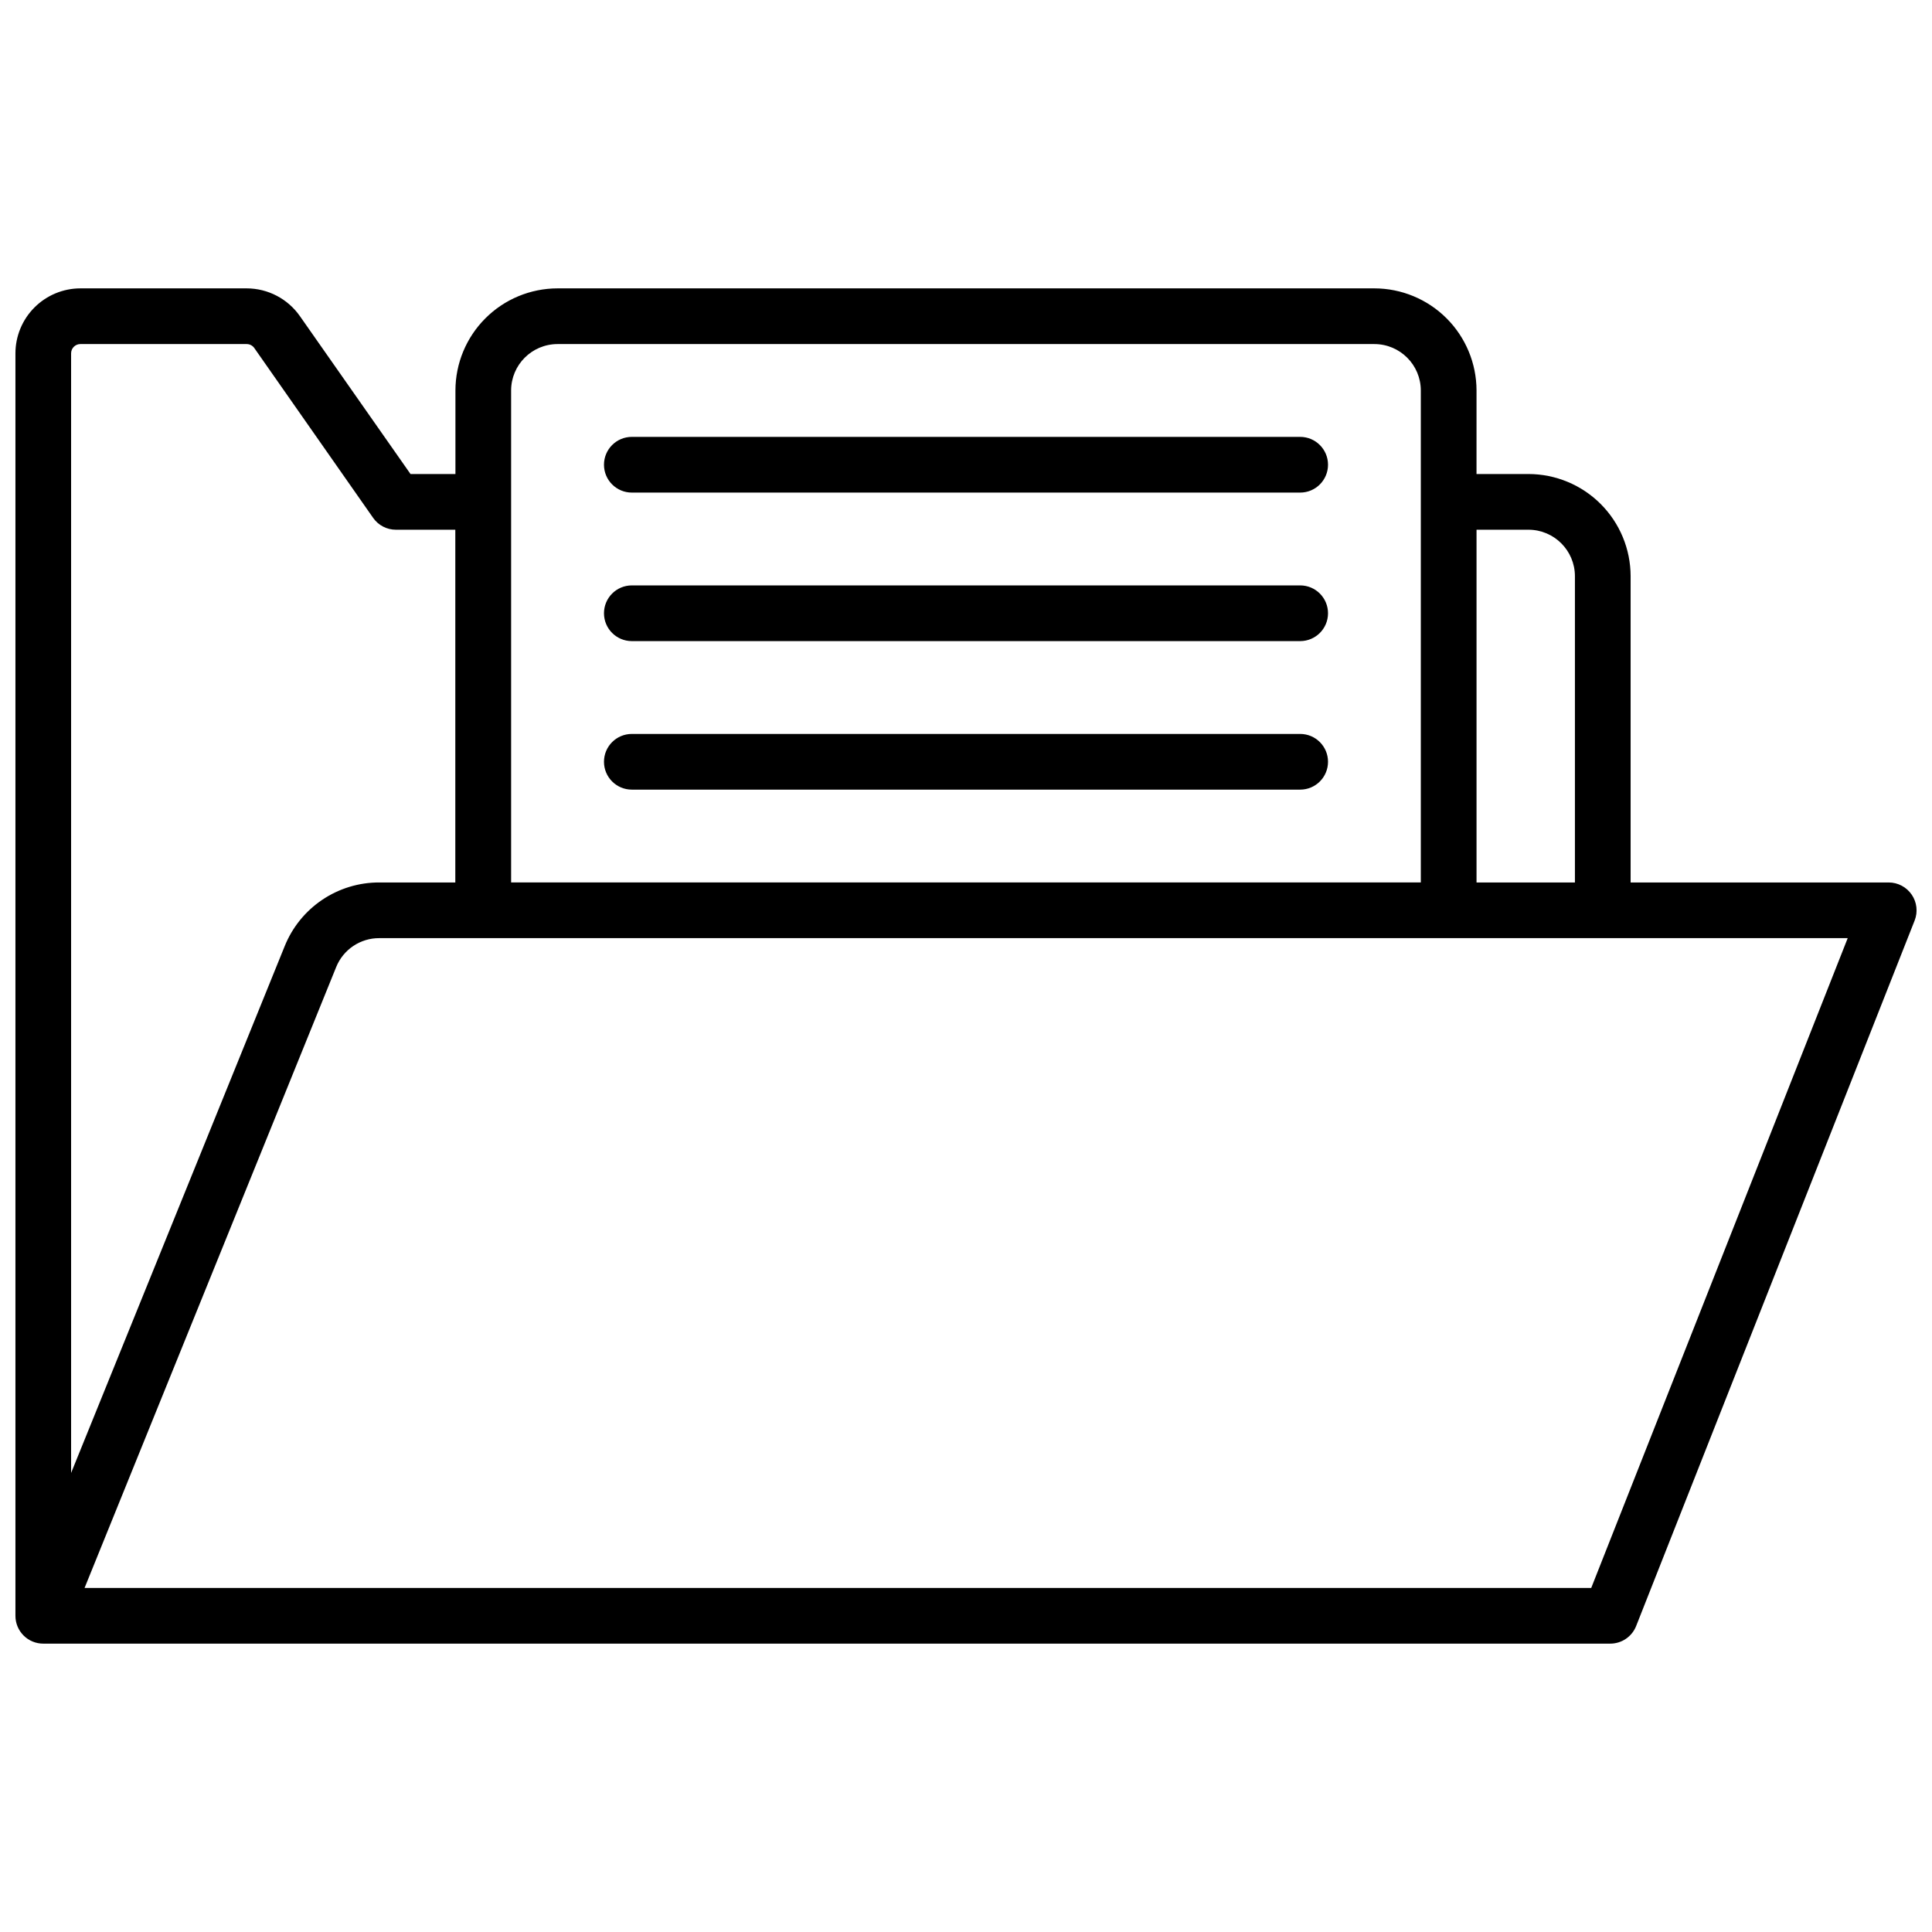 <?xml version="1.0" encoding="UTF-8"?>
<!-- Uploaded to: SVG Repo, www.svgrepo.com, Generator: SVG Repo Mixer Tools -->
<svg width="800px" height="800px" version="1.1" viewBox="144 144 512 512" xmlns="http://www.w3.org/2000/svg">
 <defs>
  <clipPath id="a">
   <path d="m148.09 220h503.81v360h-503.81z"/>
  </clipPath>
 </defs>
 <g clip-path="url(#a)">
  <path d="m650.62 381.09c-1.375-2.019-3.66-3.227-6.102-3.227h-68.387v-81.18c-0.012-7.176-2.867-14.051-7.938-19.125-5.074-5.07-11.949-7.926-19.125-7.938h-13.777l0.004-22.141c-0.012-7.172-2.867-14.051-7.938-19.121-5.074-5.074-11.949-7.926-19.125-7.938h-216.48c-7.172 0.012-14.051 2.863-19.121 7.938-5.074 5.07-7.93 11.949-7.938 19.121v22.141h-11.906l-29.297-41.82c-3.215-4.613-8.484-7.367-14.109-7.379h-44.074c-4.562 0.004-8.941 1.82-12.168 5.051-3.231 3.227-5.047 7.606-5.051 12.168v334.56c-0.004 1.957 0.77 3.836 2.152 5.219 1.383 1.387 3.262 2.164 5.219 2.16h415.25c3.039 0.012 5.773-1.844 6.887-4.672l73.801-186.96c0.895-2.273 0.602-4.844-0.777-6.859zm-101.55-96.707c6.789 0.012 12.289 5.512 12.301 12.301v81.18h-26.074v-93.48zm-257.32-49.199h216.48c6.789 0.008 12.289 5.508 12.301 12.297v130.38h-241.08v-130.38c0.012-6.789 5.512-12.289 12.301-12.297zm-126.45 0h44.074c0.805 0 1.559 0.391 2.019 1.051l31.488 45c1.375 1.977 3.633 3.152 6.039 3.148h15.742v93.48h-20.148c-5.391-0.016-10.66 1.59-15.129 4.602-4.469 3.012-7.934 7.293-9.945 12.293l-56.598 139.59v-296.71c0-1.355 1.102-2.457 2.457-2.457zm400.39 329.64h-399.28l66.676-164.53c1.875-4.66 6.402-7.703 11.426-7.676h389.15z"/>
 </g>
 <path d="m311.44 274.54h177.12c4.074 0 7.379-3.305 7.379-7.383 0-4.074-3.305-7.379-7.379-7.379h-177.12c-4.074 0-7.379 3.305-7.379 7.379 0 4.078 3.305 7.383 7.379 7.383z"/>
 <path d="m311.44 313.9h177.12c4.074 0 7.379-3.305 7.379-7.379 0-4.078-3.305-7.383-7.379-7.383h-177.12c-4.074 0-7.379 3.305-7.379 7.383 0 4.074 3.305 7.379 7.379 7.379z"/>
 <path d="m311.44 353.26h177.12c4.074 0 7.379-3.305 7.379-7.379 0-4.078-3.305-7.379-7.379-7.379h-177.12c-4.074 0-7.379 3.301-7.379 7.379 0 4.074 3.305 7.379 7.379 7.379z"/>
</svg>